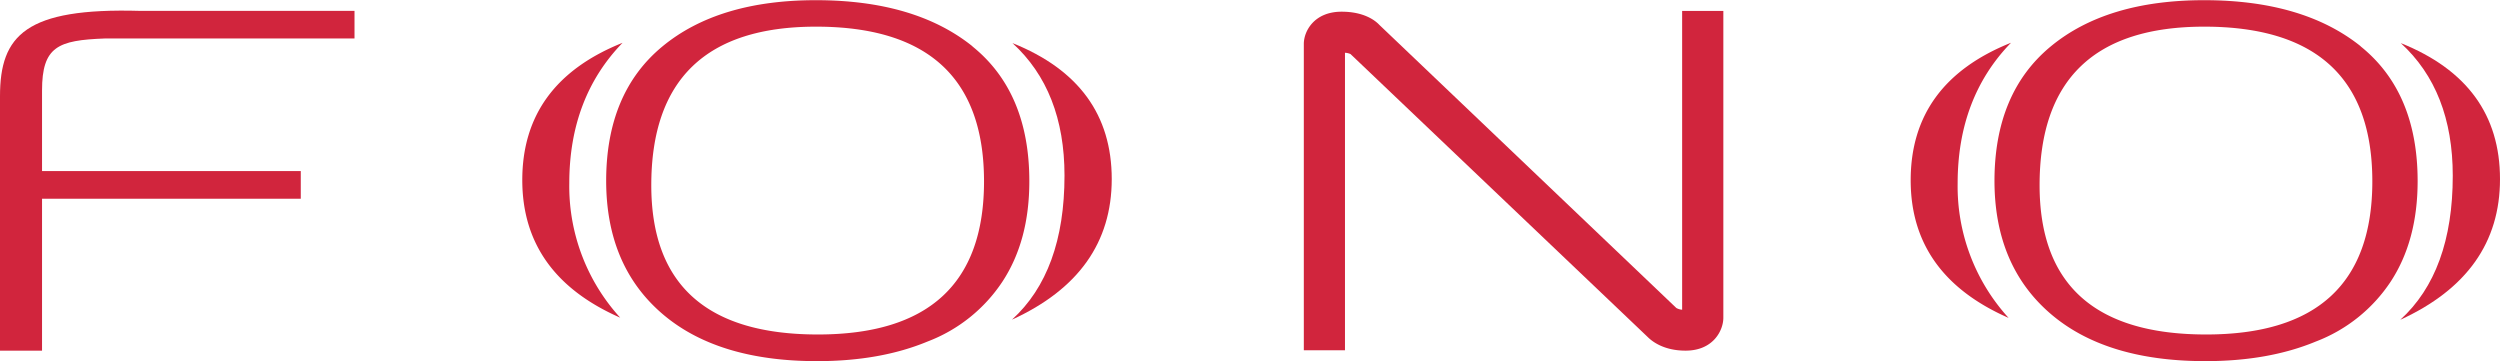 <svg id="Layer_1" data-name="Layer 1" xmlns="http://www.w3.org/2000/svg" viewBox="0 0 543 78.44"><defs><style>.cls-1{fill:#d1253d;}</style></defs><title>logo</title><path class="cls-1" d="M145.24,15.13q-21.8,8.7-21.8,29.82,0,20.56,21.27,29.89a42.33,42.33,0,0,1-11.06-29.19q0-18.59,11.58-30.52" transform="translate(-10 -5.84)"/><path class="cls-1" d="M221.2,15.88q-12.48-10-34-10-21.18,0-33.35,10.07T141.66,45.08q0,18.3,12,28.75t33.8,10.45q13.75,0,24-4.26a33.94,33.94,0,0,0,16.26-13q5.86-8.92,5.85-21.82,0-19.32-12.37-29.29M187.65,78.49q-36.19,0-36.19-32.41,0-34.45,35.77-34.45,36.49,0,36.5,33.6Q223.74,78.49,187.65,78.49Z" transform="translate(-10 -5.84)"/><path class="cls-1" d="M229.91,15.2q11.3,10.33,11.3,28.77,0,20.92-11.41,31.3,21.66-9.9,21.67-30.53,0-20.91-21.56-29.54" transform="translate(-10 -5.84)"/><path class="cls-1" d="M446.78,15.13Q425,23.84,425,45q0,20.56,21.27,29.89A42.36,42.36,0,0,1,435.2,45.66q0-18.59,11.58-30.52" transform="translate(-10 -5.84)"/><path class="cls-1" d="M522.73,15.88q-12.49-10-34-10-21.18,0-33.34,10.07T443.2,45.08q0,18.3,12,28.75T489,84.28q13.75,0,24-4.26a34,34,0,0,0,16.25-13q5.85-8.92,5.86-21.82,0-19.32-12.38-29.29M489.18,78.49Q453,78.49,453,46.08q0-34.45,35.76-34.45,36.51,0,36.51,33.6Q525.27,78.49,489.18,78.49Z" transform="translate(-10 -5.84)"/><path class="cls-1" d="M531.45,15.2Q542.74,25.52,542.74,44q0,20.92-11.4,31.3Q553,65.37,553,44.74q0-20.91-21.55-29.54" transform="translate(-10 -5.84)"/><path class="cls-1" d="M375.36,8.22V73.11a3,3,0,0,1-1.23-.36L374,72.64,309.61,11.26c-0.93-1-3.39-2.88-8.21-2.88-6,0-8.21,4.27-8.21,7V81.92h8.94V17.3a3.3,3.3,0,0,1,1.2.28L367.84,79h0c1,1,3.52,3,8.27,3,6,0,8.2-4.38,8.2-7.15V8.22h-8.93" transform="translate(-10 -5.84)"/><path class="cls-1" d="M19.13,49V82H10V26.76C10,13.48,15.59,7.5,40.38,8.2H87v6H32.73c-10.11.38-13.6,1.73-13.6,11.31V43h56.2v6H19.13" transform="translate(-10 -5.84)"/></svg>